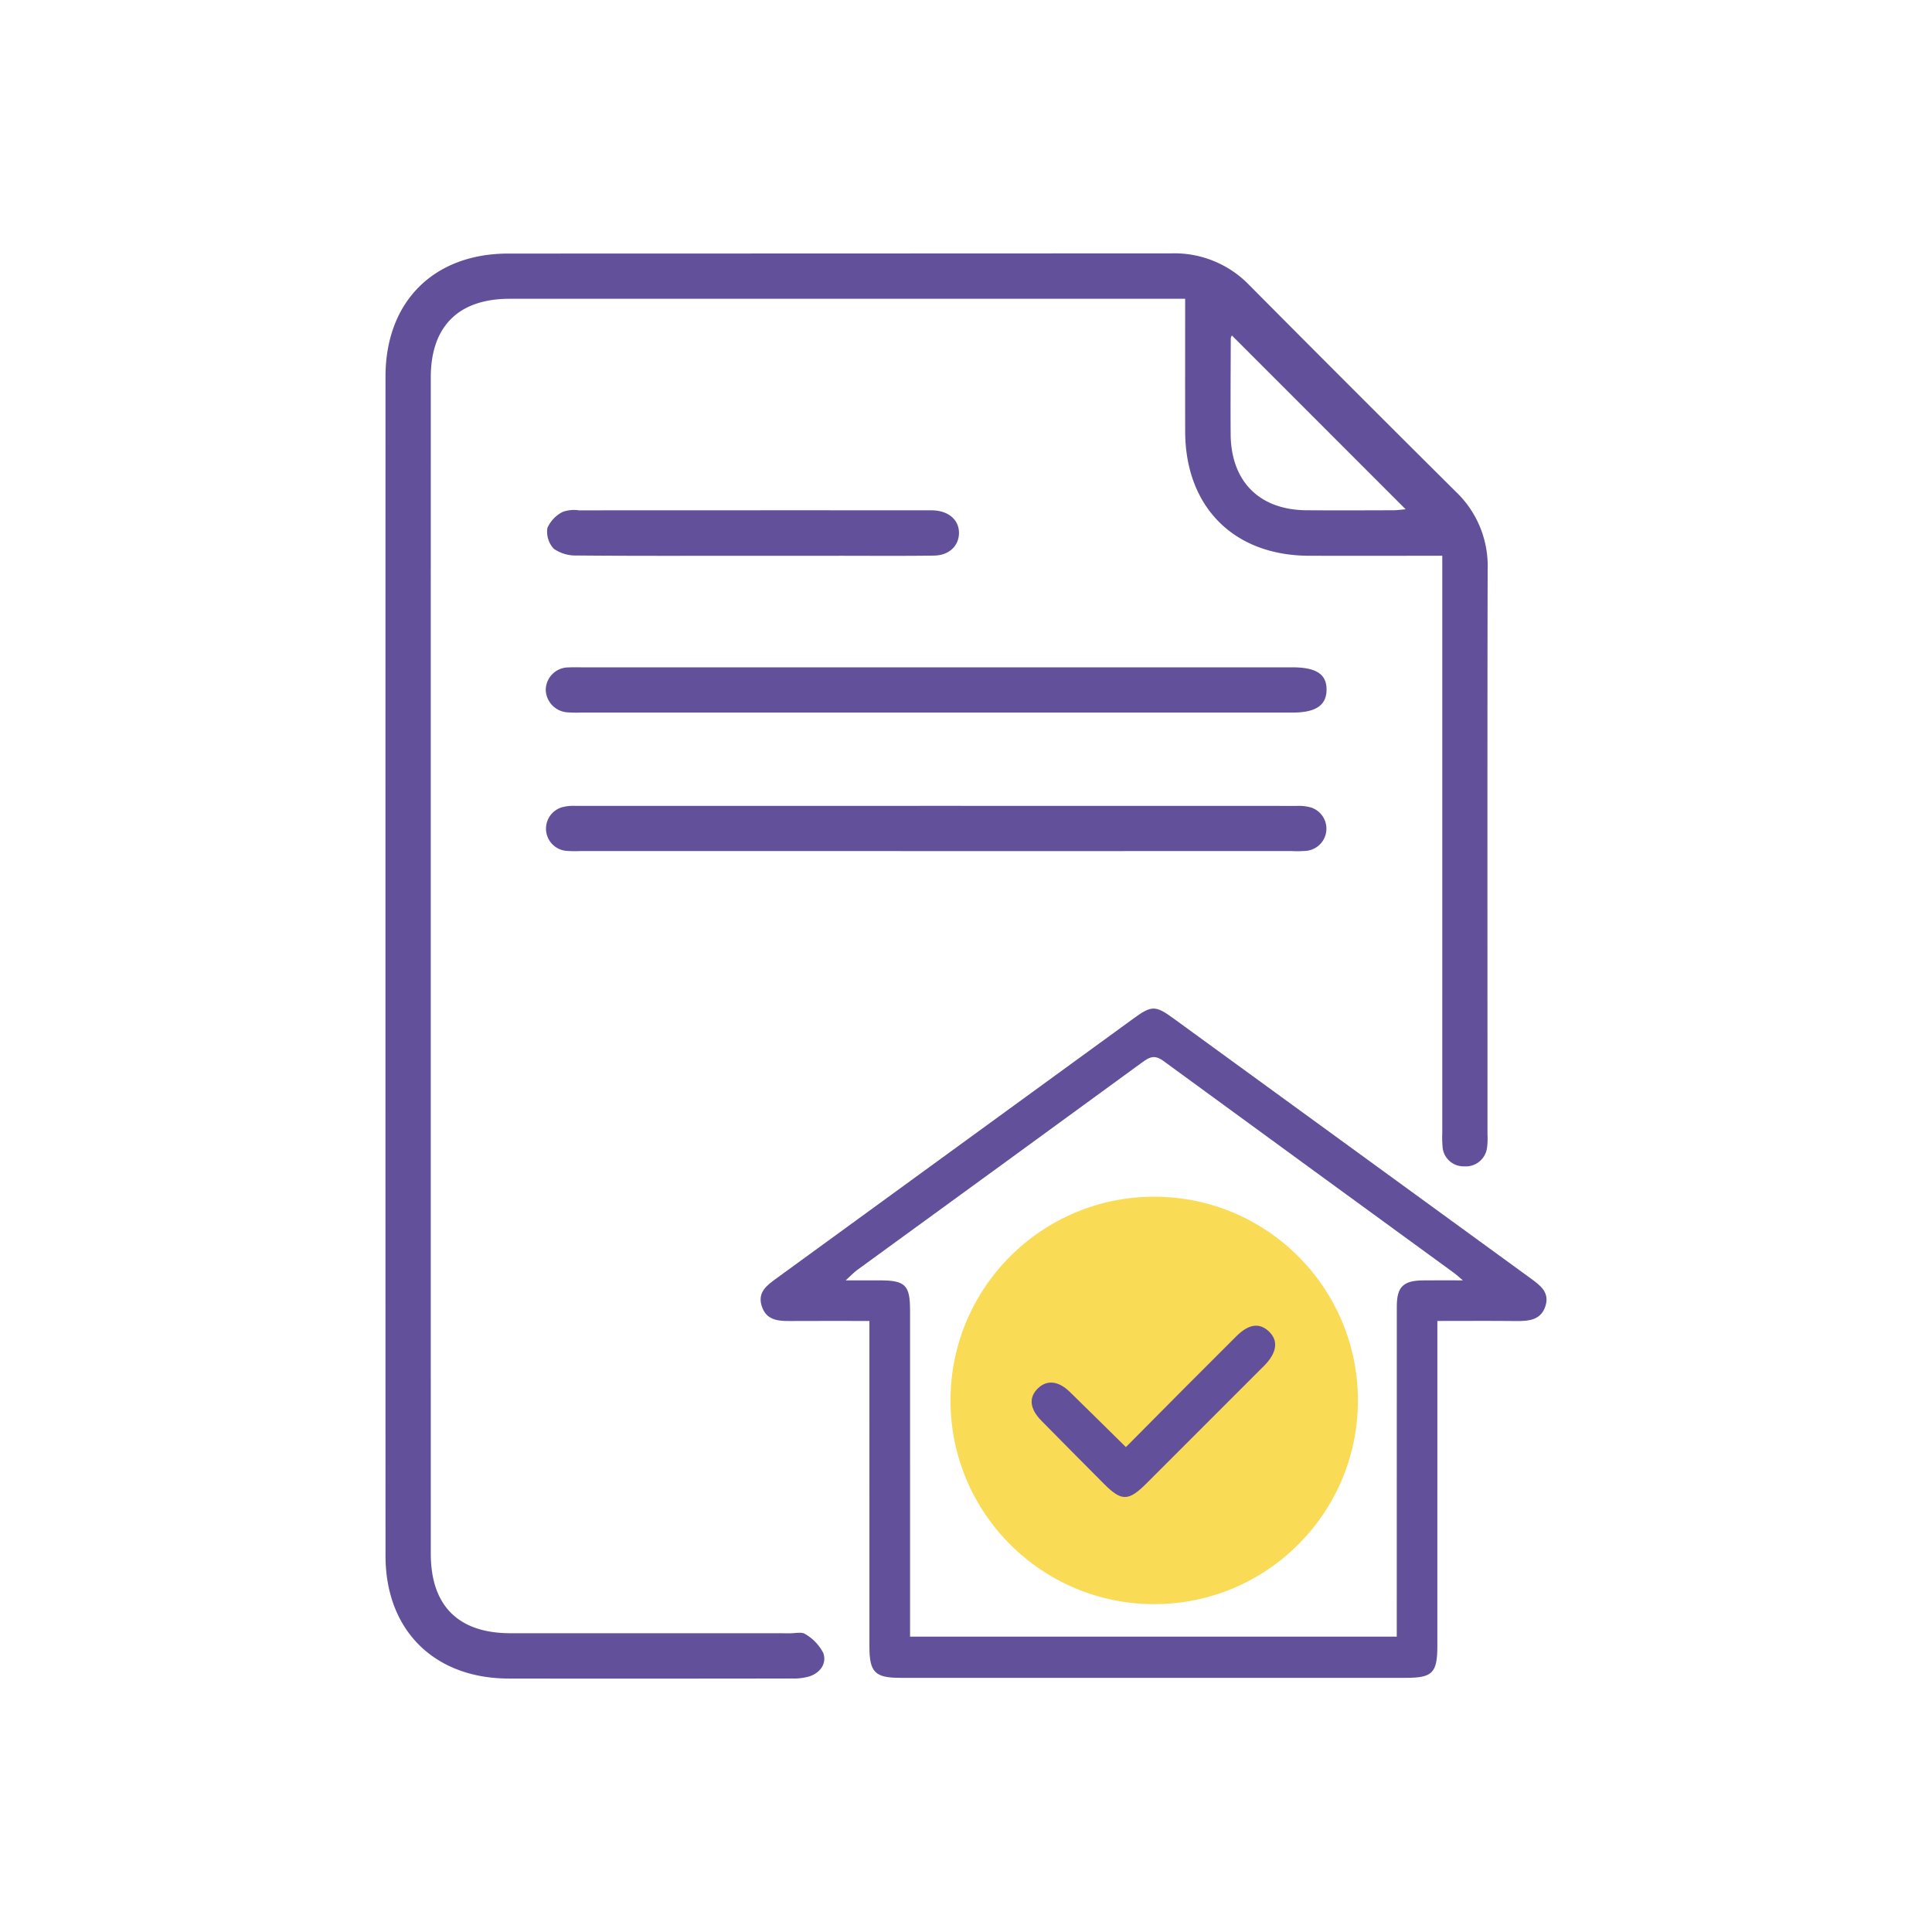 <svg id="Layer_1" data-name="Layer 1" xmlns="http://www.w3.org/2000/svg" viewBox="0 0 294 294"><defs><style>.cls-1{fill:#63509a;}.cls-2{fill:#fadb56;}</style></defs><g id="ZURZy4"><path class="cls-1" d="M180.349,45.466h-2.797q-49.999,0-99.998.001c-7.785.001-11.999,4.196-11.999,11.961q-.005,89.496-0,178.992c0,7.923,4.18,12.107,12.104,12.114,10.883.01,31.765.001,42.648.006.76 0,1.724-.24,2.238.128a7.14,7.14,0,0,1,2.738,2.871c.549,1.571-.424,2.984-2.07,3.55a8.432,8.432,0,0,1-2.688.334c-11.035.021-32.07.03-43.104.009-11.358-.021-18.753-7.368-18.756-18.682q-.019-89.724-.001-179.449c.002-11.391,7.329-18.713,18.684-18.715q50.456-.011,100.912-.032a15.825,15.825,0,0,1,11.861,4.845q15.684,15.795,31.477,31.483a15.582,15.582,0,0,1,4.786,11.658c-.061,18.721-.025,67.442-.027,86.163a9.991,9.991,0,0,1-.057,1.822,3.248,3.248,0,0,1-3.472,2.961,3.202,3.202,0,0,1-3.316-3.116,17.111,17.111,0,0,1-.035-2.053c-.001-18.265-.001-66.529-.001-84.794,0-.891,0-1.781,0-2.949h-2.717c-5.86-0-11.72.012-17.58-.003-11.424-.029-18.795-7.426-18.827-18.899C180.334,59.059,180.349,52.445,180.349,45.466Zm7.112,5.582a1.337,1.337,0,0,0-.17.423c-.014,4.871-.053,9.742-.017,14.612.054,7.182,4.375,11.511,11.522,11.564,4.414.033,8.828.013,13.243-0.0.627-.002,1.254-.098,1.864-.149Z"/><path class="cls-1" d="M142.52,129.513q-27.169,0-54.338-.001a16.827,16.827,0,0,1-2.053-.038,3.393,3.393,0,0,1-.63-6.623,6.618,6.618,0,0,1,2.026-.215q54.909-.014,109.819.002a6.841,6.841,0,0,1,2.241.267,3.391,3.391,0,0,1-.674,6.557,15.453,15.453,0,0,1-2.28.049Q169.575,129.515,142.52,129.513Z"/><path class="cls-1" d="M142.32,108.436q-26.941,0-53.881-.001a19.138,19.138,0,0,1-2.053-.032,3.537,3.537,0,0,1-3.338-3.426,3.465,3.465,0,0,1,3.541-3.414c.607-.037,1.217-.015,1.826-.015q54.11-.001,108.219 0c3.709 0,5.3,1.074,5.231,3.518-.066,2.312-1.695,3.37-5.206,3.37Q169.489,108.437,142.32,108.436Z"/><path class="cls-1" d="M114.306,84.575c-8.822-0-17.643.036-26.464-.043a5.882,5.882,0,0,1-3.562-1.014,3.787,3.787,0,0,1-.976-3.185,5.016,5.016,0,0,1,2.34-2.444,5.102,5.102,0,0,1,2.46-.228q26.351-.015,52.701-.007c.456,0,.914-.011,1.368.019,2.293.153,3.774,1.517,3.758,3.447-.015,1.94-1.501,3.394-3.792,3.426-4.942.071-9.886.027-14.829.028Q120.808,84.577,114.306,84.575Z"/></g><circle class="cls-2" cx="175.641" cy="213.108" r="31"/><path class="cls-1" d="M132.302,201.016c-4.254,0-8.198-.016-12.143.007-1.831.01-3.555-.157-4.233-2.238-.694-2.129.756-3.179,2.206-4.234q27.176-19.769,54.342-39.55c2.77-2.016,3.335-2.033,6.085-.033q27.173,19.772,54.343,39.548c1.46,1.061,2.941,2.135,2.28,4.22-.684,2.158-2.53,2.312-4.454,2.291-3.878-.042-7.757-.012-11.999-.012V203.622q0,23.405-.001,46.809c-0,4.138-.732,4.892-4.763,4.892q-38.493.002-76.986-.001c-3.842-0-4.676-.851-4.677-4.777q-.005-23.167-.002-46.334Zm80.248,48.036c0-.931,0-1.703,0-2.474q0-23.871.006-47.743c.002-3.007.973-3.959,3.971-3.993,1.824-.021,3.649-.004,6.08-.004-.794-.677-1.014-.891-1.259-1.07q-22.166-16.142-44.305-32.319c-1.397-1.027-2.178-.553-3.274.247q-21.668,15.816-43.367,31.592c-.464.338-.857.772-1.708,1.549,2.115,0,3.67-.003,5.225.001,3.846.01,4.566.72,4.567,4.57q.007,23.396.002,46.793v2.851Z"/><path class="cls-1" d="M171.332,220.21c3.143-3.166,6.199-6.252,9.263-9.329q3.77-3.786,7.558-7.553c1.891-1.87,3.509-2.082,4.955-.703,1.45,1.382,1.214,3.201-.668,5.137-.11.113-.226.222-.337.334q-8.815,8.815-17.63,17.629c-2.756,2.752-3.8,2.765-6.482.074q-4.777-4.793-9.527-9.614c-1.803-1.838-1.945-3.568-.482-4.952,1.357-1.284,3.098-1.097,4.802.566C165.557,214.504,168.309,217.233,171.332,220.21Z"/></svg>